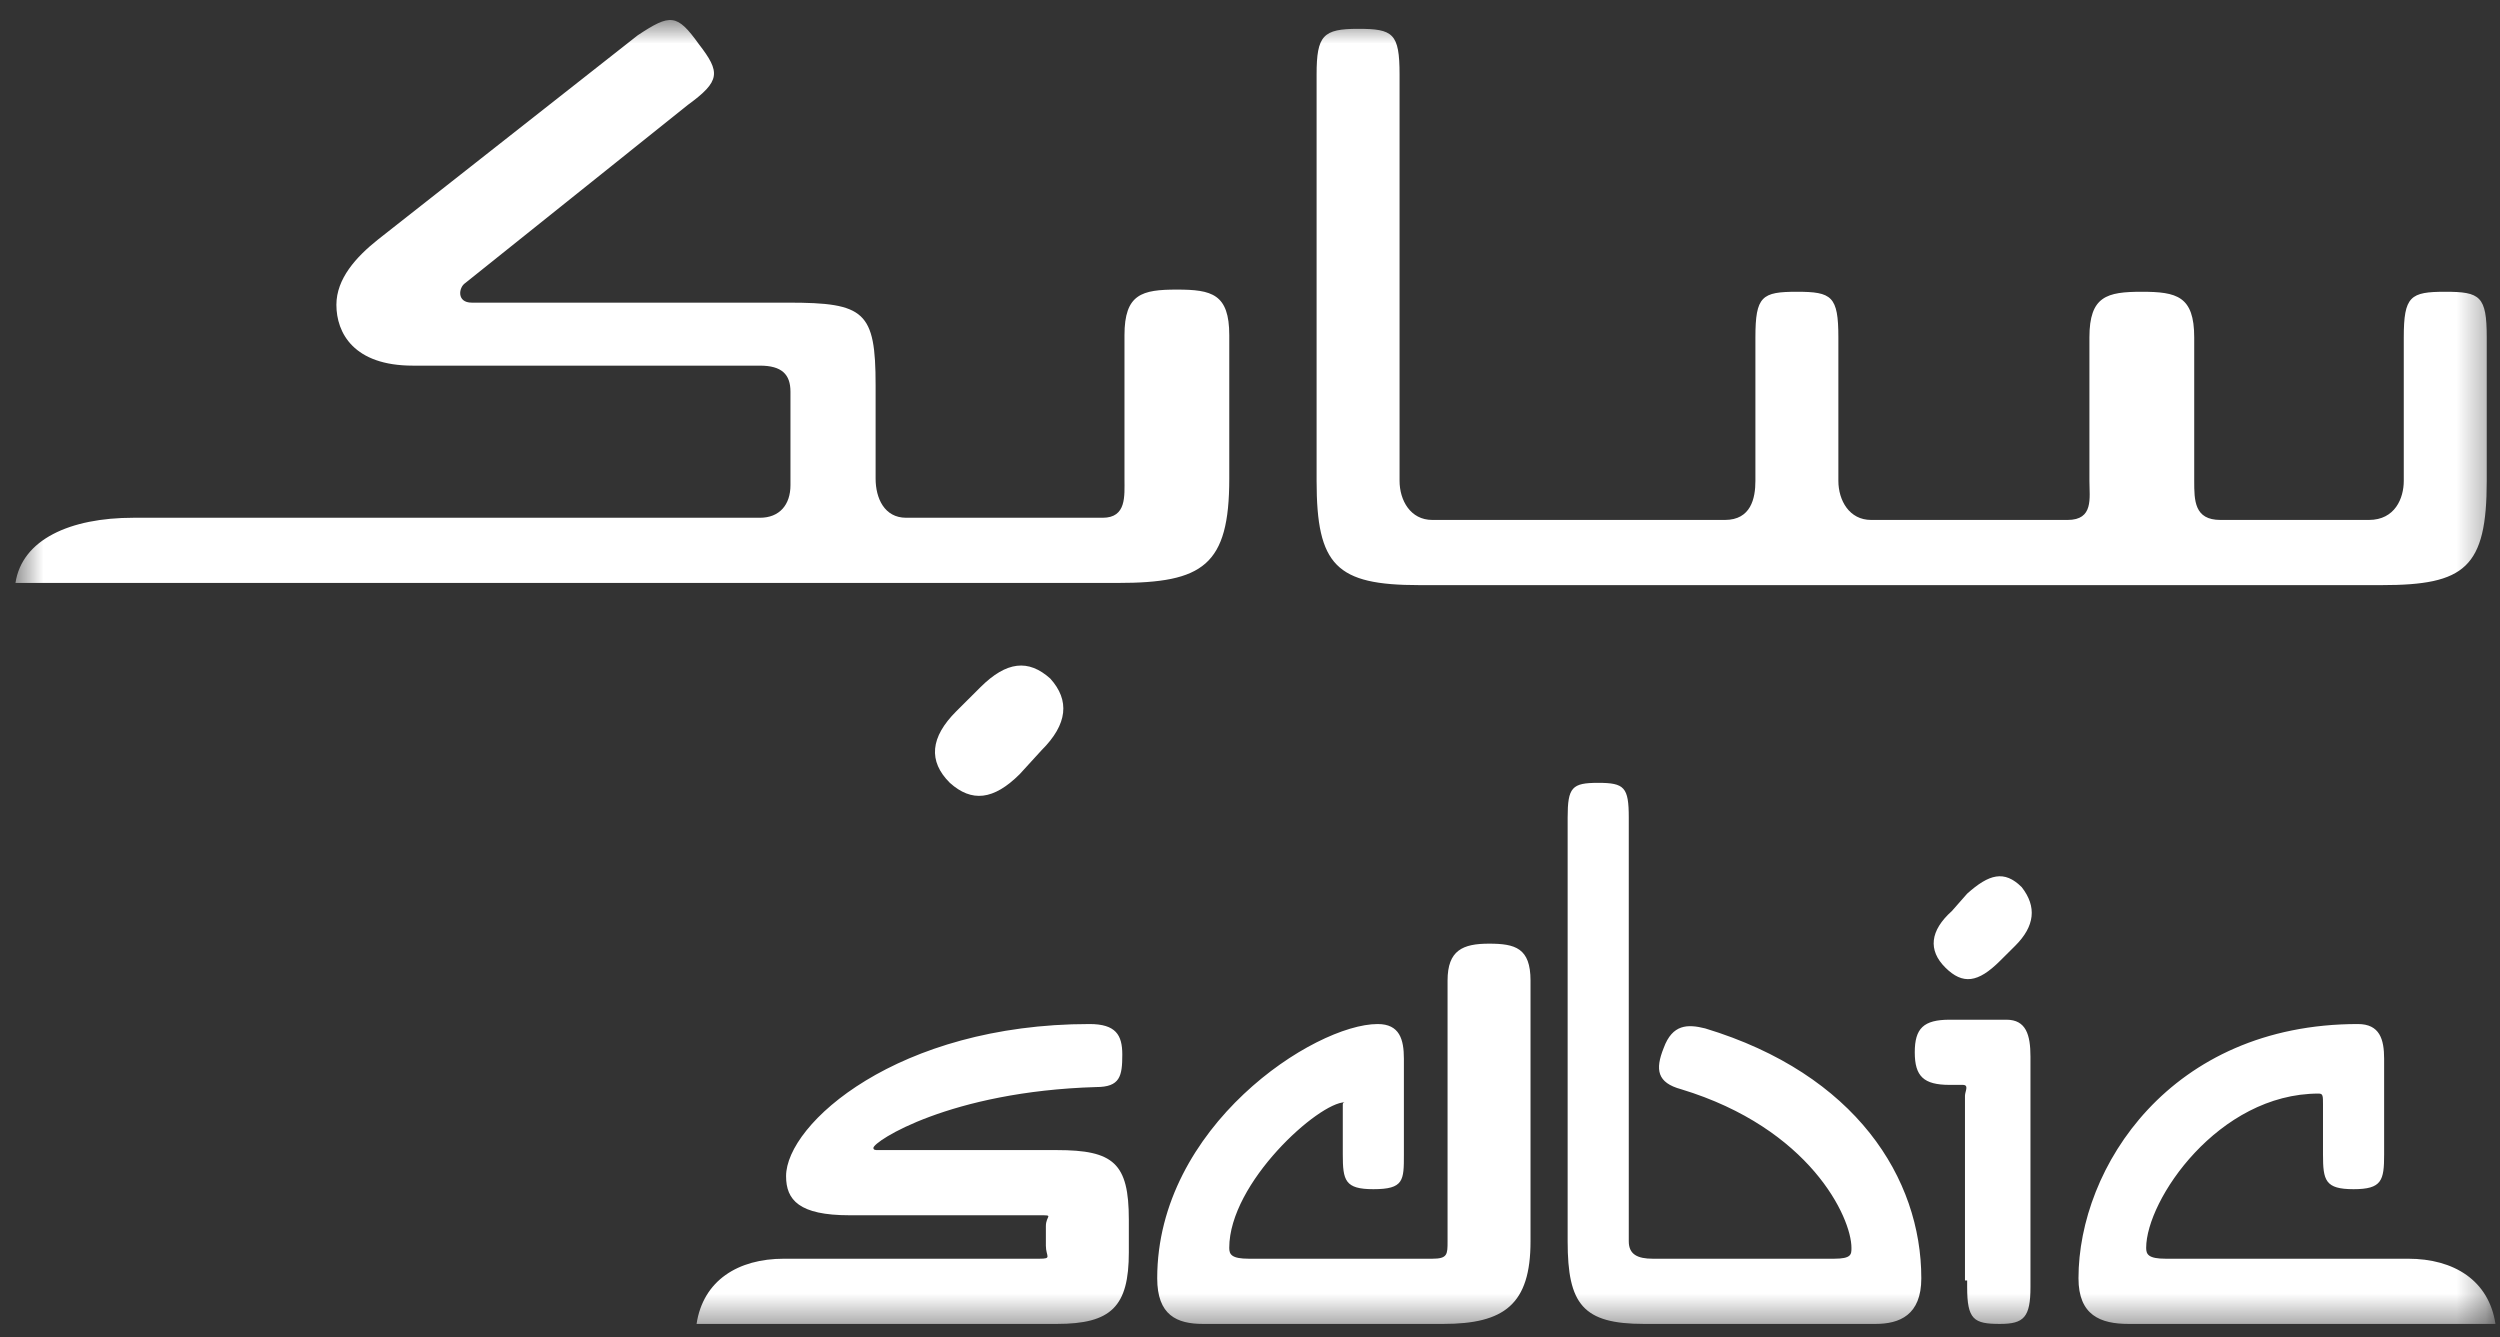 <svg width="86" height="46" viewBox="0 0 86 46" fill="none" xmlns="http://www.w3.org/2000/svg">
<rect x="0" y="0" width="86" height="46" fill="#333333" stroke="none"/>
<mask id="mask0_855_14429" style="mask-type:luminance" maskUnits="userSpaceOnUse" x="0" y="0" width="86" height="46">
<path d="M85.694 0.618H0.532V45.618H85.694V0.618Z" fill="white"/>
</mask>
<g mask="url(#mask0_855_14429)">
<path d="M45.291 2.562C45.291 1.216 45.516 0.992 46.718 0.992C47.919 0.992 48.145 1.141 48.145 2.562V16.54C48.145 17.213 48.52 17.886 49.271 17.886H59.335C60.236 17.886 60.386 17.138 60.386 16.54V11.607C60.386 10.186 60.611 10.037 61.813 10.037C63.014 10.037 63.24 10.186 63.24 11.607V16.54C63.24 17.213 63.615 17.886 64.366 17.886H71.125C72.026 17.886 71.876 17.138 71.876 16.54V11.607C71.876 10.186 72.477 10.037 73.678 10.037C74.88 10.037 75.481 10.186 75.481 11.607V16.54C75.481 17.213 75.481 17.886 76.382 17.886H81.489C82.39 17.886 82.69 17.138 82.69 16.54V11.607C82.69 10.186 82.916 10.037 84.117 10.037C85.319 10.037 85.544 10.186 85.544 11.607V16.54C85.544 19.53 84.793 20.128 81.939 20.128H48.821C45.967 20.128 45.291 19.455 45.291 16.54V2.562ZM24.038 1.515C24.789 2.487 24.789 2.786 23.663 3.608L16.003 9.738C15.777 9.887 15.702 10.411 16.228 10.411H27.117C29.746 10.411 30.121 10.71 30.121 13.251V16.465C30.121 17.138 30.422 17.811 31.172 17.811H37.931C38.758 17.811 38.682 17.063 38.682 16.465V11.532C38.682 10.111 39.283 9.962 40.485 9.962C41.686 9.962 42.287 10.111 42.287 11.532V16.465C42.287 19.455 41.386 20.053 38.457 20.053H0.532C0.758 18.558 2.41 17.811 4.588 17.811H26.141C26.817 17.811 27.192 17.362 27.192 16.69V13.475C27.192 12.877 26.892 12.578 26.141 12.578H14.2C12.172 12.578 11.572 11.457 11.572 10.485C11.572 9.588 12.248 8.841 12.999 8.243L21.935 1.216C23.062 0.469 23.287 0.469 24.038 1.515ZM35.829 25.809L35.078 26.631C34.176 27.529 33.425 27.603 32.675 26.93C31.924 26.183 31.999 25.361 32.9 24.464L33.726 23.641C34.627 22.744 35.378 22.67 36.129 23.342C36.805 24.09 36.73 24.912 35.829 25.809Z" fill="white"/>
<path d="M36.354 45.543C38.231 45.543 38.832 44.945 38.832 43.076V41.955C38.832 40.011 38.306 39.563 36.354 39.563H30.196C30.12 39.563 30.045 39.563 30.045 39.488C30.045 39.264 32.674 37.545 37.706 37.395C38.532 37.395 38.607 37.021 38.607 36.274C38.607 35.601 38.381 35.227 37.48 35.227C30.872 35.227 27.041 38.666 27.041 40.46C27.041 41.282 27.492 41.805 29.219 41.805H35.753C36.279 41.805 35.978 41.805 35.978 42.179V42.852C35.978 43.226 36.203 43.3 35.753 43.3H26.966C25.389 43.3 24.188 44.048 23.962 45.543H36.354ZM69.322 32.536L68.796 33.059C68.045 33.807 67.52 33.882 66.919 33.284C66.318 32.686 66.393 32.013 67.144 31.34L67.67 30.742C68.421 30.07 68.947 29.92 69.547 30.518C70.073 31.191 69.998 31.863 69.322 32.536ZM41.385 45.543C40.484 45.543 39.808 45.244 39.808 43.973C39.808 38.741 45.215 35.227 47.393 35.227C48.144 35.227 48.294 35.751 48.294 36.423V39.712C48.294 40.609 48.294 40.908 47.243 40.908C46.267 40.908 46.192 40.609 46.192 39.712V37.993C46.192 37.918 46.267 37.918 46.267 37.918C45.365 37.918 42.286 40.684 42.286 42.927C42.286 43.151 42.362 43.3 42.962 43.3H49.271C49.796 43.3 49.796 43.151 49.796 42.702V33.732C49.796 32.686 50.322 32.462 51.223 32.462C52.124 32.462 52.65 32.611 52.65 33.732V42.702C52.65 44.87 51.749 45.543 49.646 45.543H41.385ZM56.555 45.543C54.453 45.543 53.927 44.87 53.927 42.702V28.126C53.927 27.079 54.077 26.93 54.978 26.93C55.879 26.93 56.03 27.079 56.03 28.126V42.702C56.03 43.151 56.33 43.3 56.856 43.3H63.089C63.69 43.3 63.69 43.151 63.69 42.927C63.69 41.88 62.263 38.815 57.832 37.47C57.006 37.246 56.931 36.797 57.231 36.05C57.532 35.227 58.057 35.227 58.658 35.377C63.84 36.947 66.093 40.535 66.093 43.973C66.093 45.244 65.342 45.543 64.516 45.543H56.555ZM67.595 44.048V37.694C67.595 37.545 67.745 37.32 67.52 37.32H67.069C66.168 37.32 65.868 37.021 65.868 36.199C65.868 35.377 66.168 35.078 67.069 35.078H69.022C69.698 35.078 69.848 35.601 69.848 36.349V44.272C69.848 45.319 69.622 45.543 68.796 45.543C67.895 45.543 67.67 45.393 67.67 44.272V44.048H67.595ZM71.5 43.973C71.5 40.161 74.654 35.227 81.112 35.227C81.863 35.227 82.014 35.751 82.014 36.423V39.712C82.014 40.609 81.939 40.908 80.962 40.908C79.986 40.908 79.911 40.609 79.911 39.712V37.993C79.911 37.694 79.911 37.619 79.761 37.619C76.306 37.619 73.828 41.282 73.828 42.927C73.828 43.151 73.903 43.3 74.504 43.3H82.84C84.417 43.3 85.618 44.048 85.844 45.543H73.227C72.251 45.543 71.5 45.244 71.5 43.973Z" fill="white"/>
</g>
</svg>

